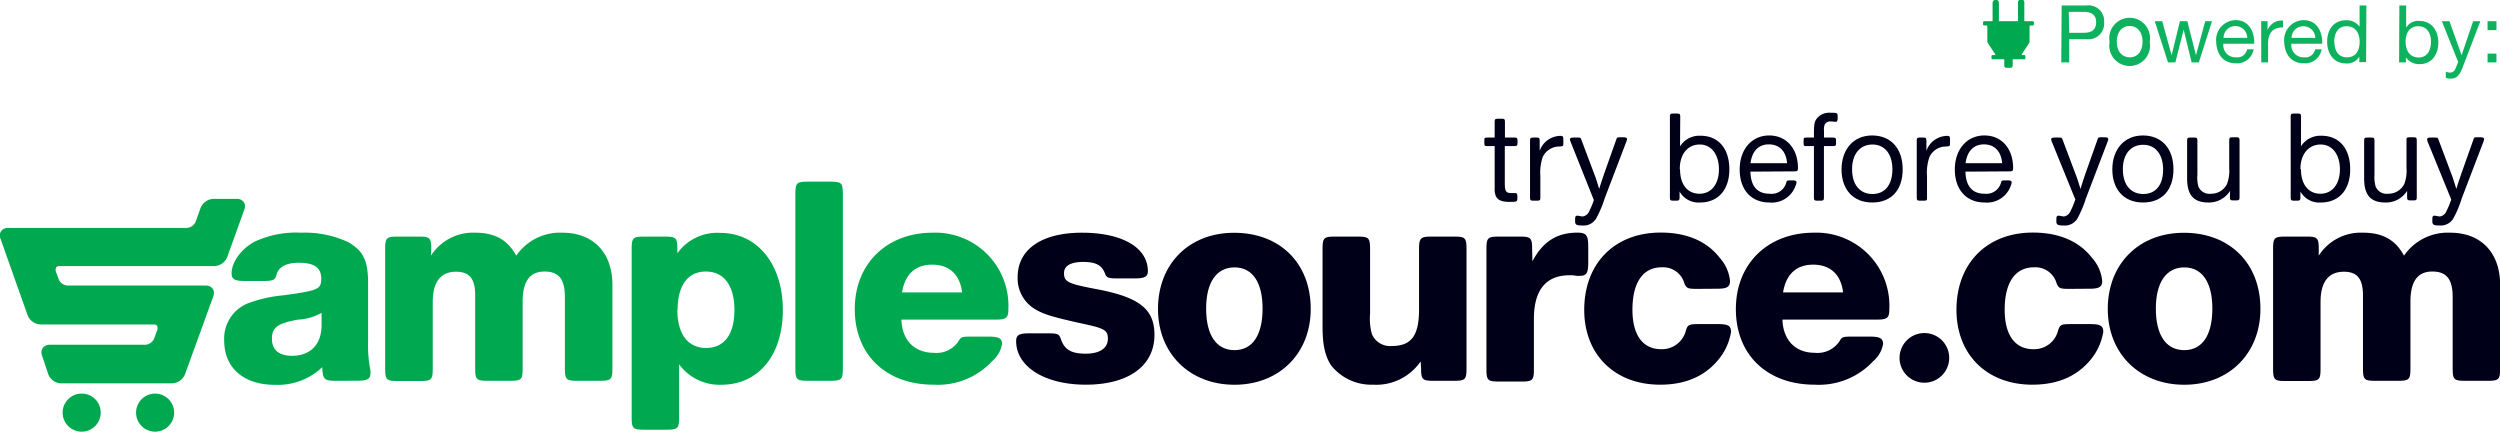 <svg id="Layer_1" data-name="Layer 1" xmlns="http://www.w3.org/2000/svg" viewBox="0 0 367.64 63.48"><defs><style>.cls-1{fill:#00a94f;}.cls-2{fill:#000018;}.cls-3{fill:#0eb25e;}</style></defs><path class="cls-1" d="M67.1,62.57c-1.71,0-1.93-.21-2-2a9.5,9.5,0,0,1-7,2.59c-4.56,0-7.42-2.5-7.42-6.5a5.58,5.58,0,0,1,3.6-5.53A20.11,20.11,0,0,1,59.37,50c5.14-.71,5.58-.88,5.58-2.46s-1-2.33-3.29-2.33c-1.85,0-3,.61-3.3,1.8-.17.7-.48.88-1.84.88H53.71c-1.5,0-1.94-.26-1.94-1.14,0-1.63,1.45-3.65,3.43-4.66A14.36,14.36,0,0,1,62,40.79a15,15,0,0,1,6.94,1.4c2.25,1.32,2.9,2.73,2.9,6.11v.44c0,.61,0,.22,0,2.72V54l0,.79v1.93a18.86,18.86,0,0,0,.35,4.35,1.2,1.2,0,0,1,0,.35c0,.88-.44,1.14-1.93,1.14Zm-2.1-10a7.68,7.68,0,0,1-3.43,1c-3,.53-3.87,1.15-3.87,2.81s1.06,2.51,2.95,2.51c2.72,0,4.35-1.67,4.35-4.53Z" transform="translate(-17.71 -6.57)"/><path class="cls-1" d="M81.08,44.17a7.35,7.35,0,0,1,6.54-3.38c2.9,0,4.79,1.1,6,3.38a7.83,7.83,0,0,1,6.81-3.38c4.53,0,7.34,2.94,7.34,7.68V60.69c0,1.71-.18,1.88-1.89,1.88h-3.21c-1.71,0-1.89-.17-1.89-1.88V50.28c0-2.64-.87-3.78-3-3.78s-3.21,1.4-3.21,4.43v9.76c0,1.71-.17,1.88-1.89,1.88h-3.2c-1.72,0-1.89-.17-1.89-1.88V50c0-2.42-.84-3.47-2.81-3.47-2.25,0-3.43,1.49-3.43,4.43v9.76c0,1.71-.18,1.88-1.89,1.88H76.24c-1.71,0-1.89-.17-1.89-1.88V43.25c0-1.72.18-1.89,1.89-1.89h3c1.71,0,1.89.17,1.89,1.89Z" transform="translate(-17.71 -6.57)"/><path class="cls-1" d="M117.32,43.82a7.19,7.19,0,0,1,6.33-3c5.44,0,9.18,4.61,9.18,11.33s-3.61,11-9.05,11a7.34,7.34,0,0,1-6.2-3v7.73c0,1.71-.17,1.88-1.89,1.88h-3.2c-1.72,0-1.89-.17-1.89-1.88V43.25c0-1.72.17-1.89,1.89-1.89h2.94c1.71,0,1.89.17,1.89,1.89Zm0,8.3c0,3.56,1.54,5.62,4.22,5.62s4.17-2,4.17-5.58-1.53-5.66-4.21-5.66S117.36,48.61,117.36,52.12Z" transform="translate(-17.71 -6.57)"/><path class="cls-1" d="M141.66,60.69c0,1.71-.18,1.88-1.89,1.88h-3.21c-1.71,0-1.89-.17-1.89-1.88V35.16c0-1.71.18-1.88,1.89-1.88h3.21c1.71,0,1.89.17,1.89,1.88Z" transform="translate(-17.71 -6.57)"/><path class="cls-1" d="M150.27,53.57c.09,3,1.89,4.88,4.74,4.88a3.86,3.86,0,0,0,3.74-1.85c.31-.48.48-.53,1.71-.53h2.72c1.41,0,1.89.27,1.89,1.1a4.28,4.28,0,0,1-1.45,2.51A10.91,10.91,0,0,1,155,63.14c-7,0-11.59-4.39-11.59-11.11s4.74-11.24,11.46-11.24A10.74,10.74,0,0,1,166,51.94c0,1.41-.27,1.63-1.94,1.63Zm8.92-4c-.31-2.63-1.89-4.08-4.4-4.08s-4,1.45-4.43,4.08Z" transform="translate(-17.71 -6.57)"/><path class="cls-2" d="M182,47.51c-1.36,0-1.58-.09-1.84-.84-.49-1.14-1.36-1.58-3.17-1.58s-2.81.57-2.81,1.63c0,1.32.57,1.58,5,2.41,6.15,1.19,8.3,2.95,8.3,6.68,0,4.57-3.82,7.33-10.1,7.33-6,0-10.24-2.63-10.24-6.41,0-.88.44-1.14,1.89-1.14h2.81c1.41,0,1.63.09,1.89.88.53,1.54,1.54,2.11,3.65,2.11s3.25-.84,3.25-2.2-.57-1.54-4.44-2.37c-3.65-.83-4.92-1.19-6.19-1.93a5.26,5.26,0,0,1-2.64-4.75c0-4.08,3.51-6.54,9.45-6.54s9.7,2.19,9.7,5.66c0,.79-.44,1.06-1.89,1.06Z" transform="translate(-17.71 -6.57)"/><path class="cls-2" d="M210.46,52c0,6.54-4.62,11.15-11.21,11.15S188,58.58,188,52s4.52-11.2,11.2-11.2S210.46,45.22,210.46,52Zm-15.38-.05c0,3.91,1.5,6.11,4.17,6.11s4.13-2.24,4.13-6.11-1.49-6.06-4.13-6.06S195.08,48.08,195.08,51.94Z" transform="translate(-17.71 -6.57)"/><path class="cls-2" d="M226.62,59.72a7.91,7.91,0,0,1-7,3.42,7.55,7.55,0,0,1-6.1-2.76c-.92-1.32-1.32-3-1.32-5.76V43.25c0-1.72.18-1.89,1.89-1.89h3.21c1.71,0,1.89.17,1.89,1.89v9.44a8.6,8.6,0,0,0,.26,3,2.9,2.9,0,0,0,2.94,1.76c2.86,0,4-1.5,4-5.41V43.25c0-1.72.22-1.89,1.93-1.89h3.16c1.71,0,1.89.17,1.89,1.89V60.69c0,1.71-.18,1.88-1.89,1.88h-2.9c-1.71,0-1.89-.17-1.89-1.88Z" transform="translate(-17.71 -6.57)"/><path class="cls-2" d="M243.06,45c1.53-2.9,3.6-4.22,6.63-4.22,1.27,0,1.58.4,1.58,2v2.46c0,1.45-.26,1.89-1.19,1.89a3.34,3.34,0,0,1-.57,0,3.89,3.89,0,0,0-1-.08c-3.47,0-5.23,2.19-5.23,6.41v7.34c0,1.71-.18,1.88-1.89,1.88h-3.21c-1.71,0-1.88-.17-1.88-1.88V43.25c0-1.72.17-1.89,1.88-1.89h2.95c1.71,0,1.89.17,1.89,1.89Z" transform="translate(-17.71 -6.57)"/><path class="cls-2" d="M267.26,49.05c-1.36,0-1.54-.09-1.85-.8a3.23,3.23,0,0,0-3.33-2.37c-2.77,0-4.31,2.24-4.31,6.24,0,3.69,1.5,5.8,4.22,5.8a3.63,3.63,0,0,0,3.65-2.77c.26-.83.44-.92,1.88-.92h2.86c1.45,0,1.89.26,1.89,1.14a8.53,8.53,0,0,1-2,4.26c-2,2.33-4.79,3.51-8.43,3.51-6.68,0-11.16-4.43-11.16-11,0-6.85,4.48-11.37,11.25-11.37,3.82,0,6.8,1.27,8.69,3.73a5.92,5.92,0,0,1,1.5,3.38c0,.88-.44,1.15-1.89,1.15Z" transform="translate(-17.71 -6.57)"/><path class="cls-2" d="M279.83,53.57c.09,3,1.89,4.88,4.74,4.88a3.87,3.87,0,0,0,3.74-1.85c.3-.48.48-.53,1.71-.53h2.72c1.41,0,1.89.27,1.89,1.1a4.34,4.34,0,0,1-1.45,2.51,10.91,10.91,0,0,1-8.61,3.46c-7,0-11.59-4.39-11.59-11.11s4.74-11.24,11.46-11.24a10.73,10.73,0,0,1,11.11,11.15c0,1.41-.26,1.63-1.93,1.63Zm8.92-4c-.31-2.63-1.89-4.08-4.4-4.08s-4,1.45-4.43,4.08Z" transform="translate(-17.71 -6.57)"/><path class="cls-2" d="M322,49.05c-1.36,0-1.54-.09-1.85-.8a3.24,3.24,0,0,0-3.33-2.37c-2.77,0-4.31,2.24-4.31,6.24,0,3.69,1.49,5.8,4.22,5.8a3.61,3.61,0,0,0,3.64-2.77c.27-.83.44-.92,1.89-.92h2.86c1.45,0,1.89.26,1.89,1.14a8.53,8.53,0,0,1-2,4.26c-2,2.33-4.79,3.51-8.44,3.51-6.67,0-11.15-4.43-11.15-11,0-6.85,4.48-11.37,11.24-11.37,3.82,0,6.81,1.27,8.7,3.73a5.89,5.89,0,0,1,1.49,3.38c0,.88-.43,1.15-1.88,1.15Z" transform="translate(-17.71 -6.57)"/><path class="cls-2" d="M350.12,52c0,6.54-4.61,11.15-11.2,11.15S327.67,58.58,327.67,52s4.53-11.2,11.2-11.2S350.12,45.22,350.12,52Zm-15.38-.05c0,3.91,1.5,6.11,4.18,6.11s4.13-2.24,4.13-6.11-1.5-6.06-4.13-6.06S334.74,48.08,334.74,51.94Z" transform="translate(-17.71 -6.57)"/><path class="cls-2" d="M358.69,44.17a7.35,7.35,0,0,1,6.54-3.38c2.9,0,4.79,1.1,6,3.38a7.8,7.8,0,0,1,6.8-3.38c4.53,0,7.34,2.94,7.34,7.68V60.69c0,1.71-.18,1.88-1.89,1.88h-3.2c-1.72,0-1.89-.17-1.89-1.88V50.28c0-2.64-.88-3.78-3-3.78s-3.21,1.4-3.21,4.43v9.76c0,1.71-.17,1.88-1.89,1.88h-3.2c-1.72,0-1.89-.17-1.89-1.88V50c0-2.42-.84-3.47-2.81-3.47-2.24,0-3.43,1.49-3.43,4.43v9.76c0,1.71-.17,1.88-1.89,1.88h-3.21c-1.71,0-1.88-.17-1.88-1.88V43.25c0-1.72.17-1.89,1.88-1.89h2.95c1.71,0,1.89.17,1.89,1.89Z" transform="translate(-17.71 -6.57)"/><path class="cls-2" d="M239,33.52c0,1.19.18,1.44.95,1.44l.51,0h.06c.25,0,.33.13.33.51v.22c0,.53-.08.57-1.06.57-1.23,0-1.8-.23-2.11-.86a2.74,2.74,0,0,1-.17-1.16l0-.51V28.05h-1c-.48,0-.52,0-.52-.54v-.17c0-.5,0-.54.52-.54h1V24.57c0-.48.05-.54.53-.54h.45c.48,0,.53.06.53.54V26.8h1.31c.48,0,.54.06.54.54v.17c0,.48-.06.54-.54.54H239Z" transform="translate(-17.71 -6.57)"/><path class="cls-2" d="M244.13,28.74a3.29,3.29,0,0,1,3.05-2.19c.35,0,.43.1.43.54v.48c0,.54,0,.52-.91.56a2.69,2.69,0,0,0-2.13,1.55,7.06,7.06,0,0,0-.34,2.79v3.07c0,.48-.06.54-.52.54h-.46c-.48,0-.54-.06-.54-.54v-8.2c0-.48.06-.54.54-.54h.34c.48,0,.54.06.54.54Z" transform="translate(-17.71 -6.57)"/><path class="cls-2" d="M248.68,27.43a1.25,1.25,0,0,1-.1-.34c0-.21.16-.29.54-.29h.59c.43,0,.43,0,.58.4l1.88,5c.18.42.33.92.71,2.15.35-1.12.52-1.6.75-2.29l1.73-4.88c.14-.42.16-.42.58-.42h.5c.36,0,.54.08.54.29a1.83,1.83,0,0,1-.1.34l-3.19,8.34a16.29,16.29,0,0,1-1.27,3,2.15,2.15,0,0,1-2,1c-.89,0-1.08-.11-1.08-.63v-.27c0-.4.08-.54.31-.54a.16.16,0,0,1,.09,0l.68.12a1.26,1.26,0,0,0,1-.79A13.42,13.42,0,0,0,252.1,36Z" transform="translate(-17.71 -6.57)"/><path class="cls-2" d="M264.77,28.09a3.37,3.37,0,0,1,3-1.56c2.64,0,4.25,1.88,4.25,4.94s-1.69,4.88-4.32,4.88a3.18,3.18,0,0,1-3-1.62v.81c0,.48-.06.54-.54.54h-.34c-.48,0-.54-.06-.54-.54V23.8c0-.48.06-.53.54-.53h.46c.46,0,.52.05.52.53Zm0,3.36c0,2.25,1.09,3.61,2.86,3.61s2.86-1.44,2.86-3.59-1.09-3.65-2.82-3.65S264.73,29.18,264.73,31.45Z" transform="translate(-17.71 -6.57)"/><path class="cls-2" d="M275.12,31.81c.05,2.14,1,3.25,2.84,3.25a2.23,2.23,0,0,0,2.46-1.75c.06-.17.15-.21.52-.21h.42c.4,0,.54.08.54.31a1.73,1.73,0,0,1-.16.52,3.69,3.69,0,0,1-3.8,2.42c-2.71,0-4.4-1.87-4.4-4.86s1.81-5,4.34-5,4.23,1.94,4.23,4.78c0,.43-.08.5-.54.5Zm5.39-1.24c-.13-1.75-1.13-2.77-2.67-2.77s-2.47,1-2.71,2.77Z" transform="translate(-17.71 -6.57)"/><path class="cls-2" d="M287.17,26.8c.49,0,.54.06.54.54v.17c0,.48,0,.54-.54.54h-1.24v7.49c0,.48-.06.54-.54.54H285c-.48,0-.54-.06-.54-.54V28.05h-1c-.48,0-.52,0-.52-.54v-.17c0-.5,0-.54.52-.54h1v-.61c0-1.33.08-1.71.4-2.16a2.33,2.33,0,0,1,2-.88c1,0,1.09,0,1.09.58v.21c0,.38-.09.56-.3.54l-.87-.06a.94.94,0,0,0-.71.42,1.75,1.75,0,0,0-.13.89V26.8Z" transform="translate(-17.71 -6.57)"/><path class="cls-2" d="M297.51,31.47c0,3.05-1.67,4.88-4.48,4.88s-4.51-1.92-4.51-4.86,1.74-5,4.49-5S297.51,28.39,297.51,31.47Zm-7.44,0c0,2.25,1.14,3.63,3,3.63S296,33.7,296,31.47s-1.11-3.65-2.94-3.65S290.07,29.24,290.07,31.43Z" transform="translate(-17.71 -6.57)"/><path class="cls-2" d="M301,28.74a3.29,3.29,0,0,1,3.05-2.19c.35,0,.42.1.42.54v.48c0,.54,0,.52-.9.56a2.67,2.67,0,0,0-2.13,1.55,7,7,0,0,0-.35,2.79v3.07c0,.48,0,.54-.52.54h-.46c-.48,0-.53-.06-.53-.54v-8.2c0-.48.05-.54.53-.54h.35c.48,0,.54.06.54.54Z" transform="translate(-17.71 -6.57)"/><path class="cls-2" d="M306.74,31.81c.06,2.14,1,3.25,2.84,3.25A2.22,2.22,0,0,0,312,33.31c.06-.17.15-.21.52-.21H313c.4,0,.54.08.54.31a2,2,0,0,1-.15.52,3.7,3.7,0,0,1-3.81,2.42c-2.7,0-4.4-1.87-4.4-4.86s1.81-5,4.35-5,4.22,1.94,4.22,4.78c0,.43-.08.5-.54.5Zm5.4-1.24c-.14-1.75-1.14-2.77-2.67-2.77s-2.48,1-2.71,2.77Z" transform="translate(-17.71 -6.57)"/><path class="cls-2" d="M319.45,27.43a1.25,1.25,0,0,1-.1-.34c0-.21.16-.29.54-.29h.6c.42,0,.42,0,.57.4l1.88,5c.18.42.33.92.72,2.15.34-1.12.51-1.6.74-2.29l1.73-4.88c.14-.42.16-.42.58-.42h.5c.36,0,.54.08.54.29a1.83,1.83,0,0,1-.1.34l-3.19,8.34a16.29,16.29,0,0,1-1.27,3,2.15,2.15,0,0,1-2,1c-.89,0-1.08-.11-1.08-.63v-.27c0-.4.08-.54.31-.54a.22.22,0,0,1,.1,0l.67.12a1.26,1.26,0,0,0,1-.79,13.42,13.42,0,0,0,.71-1.71Z" transform="translate(-17.71 -6.57)"/><path class="cls-2" d="M337.33,31.47c0,3.05-1.68,4.88-4.48,4.88s-4.51-1.92-4.51-4.86,1.74-5,4.49-5S337.33,28.39,337.33,31.47Zm-7.44,0c0,2.25,1.14,3.63,3,3.63s2.92-1.36,2.92-3.59-1.12-3.65-2.94-3.65S329.89,29.24,329.89,31.43Z" transform="translate(-17.71 -6.57)"/><path class="cls-2" d="M345.66,34.64a3.68,3.68,0,0,1-3.17,1.71c-2.19,0-3.15-1.08-3.15-3.54V27.34c0-.48.06-.54.53-.54h.45c.48,0,.53.06.53.54v4.93A4.91,4.91,0,0,0,341,34a1.75,1.75,0,0,0,1.86,1.06,2.59,2.59,0,0,0,2.34-1.42,5.47,5.47,0,0,0,.33-2.34v-4c0-.48.06-.54.52-.54h.46c.48,0,.54.06.54.54v8.2c0,.48-.06.54-.54.54h-.34c-.49,0-.54-.06-.54-.54Z" transform="translate(-17.71 -6.57)"/><path class="cls-2" d="M356.08,28.09a3.38,3.38,0,0,1,3-1.56c2.63,0,4.24,1.88,4.24,4.94s-1.69,4.88-4.32,4.88a3.16,3.16,0,0,1-3-1.62v.81c0,.48-.06.54-.54.54h-.35c-.48,0-.54-.06-.54-.54V23.8c0-.48.06-.53.54-.53h.46c.46,0,.52.05.52.53Zm0,3.36c0,2.25,1.1,3.61,2.86,3.61s2.87-1.44,2.87-3.59-1.1-3.65-2.83-3.65S356,29.18,356,31.45Z" transform="translate(-17.71 -6.57)"/><path class="cls-2" d="M371.69,34.64a3.66,3.66,0,0,1-3.17,1.71c-2.19,0-3.15-1.08-3.15-3.54V27.34c0-.48.06-.54.54-.54h.44c.48,0,.54.06.54.54v4.93a5.24,5.24,0,0,0,.17,1.73,1.76,1.76,0,0,0,1.86,1.06,2.61,2.61,0,0,0,2.35-1.42,5.47,5.47,0,0,0,.33-2.34v-4c0-.48,0-.54.51-.54h.47c.47,0,.53.06.53.54v8.2c0,.48-.06.54-.53.54h-.35c-.48,0-.54-.06-.54-.54Z" transform="translate(-17.71 -6.57)"/><path class="cls-2" d="M374.72,27.43a1.13,1.13,0,0,1-.09-.34c0-.21.15-.29.53-.29h.6c.42,0,.42,0,.58.4l1.88,5c.17.42.32.92.71,2.15.34-1.12.52-1.6.75-2.29l1.73-4.88c.13-.42.15-.42.57-.42h.5c.37,0,.54.08.54.29a1.83,1.83,0,0,1-.1.34l-3.19,8.34a15.87,15.87,0,0,1-1.26,3,2.16,2.16,0,0,1-2,1c-.88,0-1.07-.11-1.07-.63v-.27c0-.4.07-.54.3-.54a.22.22,0,0,1,.1,0l.67.12a1.24,1.24,0,0,0,1-.79,12,12,0,0,0,.71-1.71Z" transform="translate(-17.71 -6.57)"/><path class="cls-1" d="M32.52,67.25a2.8,2.8,0,1,1-2.79-2.8A2.79,2.79,0,0,1,32.52,67.25Z" transform="translate(-17.71 -6.57)"/><path class="cls-1" d="M43.32,67.25a2.8,2.8,0,1,1-2.8-2.8A2.8,2.8,0,0,1,43.32,67.25Z" transform="translate(-17.71 -6.57)"/><path class="cls-1" d="M53.65,37.36l-2.52,7a2.13,2.13,0,0,1-1.91,1.34H26.45c-.4,0-.54.19-.55.47h0a.81.81,0,0,0,0,.25h0l.44,1.21a1.5,1.5,0,0,0,1.31.93H48a1.29,1.29,0,0,1,.84.3h0a1,1,0,0,1,.33.79h0a1.6,1.6,0,0,1-.08.47h0L44.92,61.6A2.13,2.13,0,0,1,43,62.94H26.68a2.07,2.07,0,0,1-1.88-1.36h0l-.92-2.75a1.42,1.42,0,0,1-.08-.45h0a1.09,1.09,0,0,1,.34-.8h0a1.28,1.28,0,0,1,.86-.31H39.08a1.51,1.51,0,0,0,1.3-.93h0L40.87,55a.81.81,0,0,0,0-.25h0c0-.28-.15-.45-.55-.47H23.67a2.12,2.12,0,0,1-1.9-1.35h0l-4-11.29a1.24,1.24,0,0,1-.08-.46h0a1.06,1.06,0,0,1,.33-.79h0a1.24,1.24,0,0,1,.85-.3H45.18a1.54,1.54,0,0,0,1.31-.93h0l.71-2a2.16,2.16,0,0,1,1.91-1.35h3.45a1.21,1.21,0,0,1,.84.31h0a1,1,0,0,1,.34.78h0a1.31,1.31,0,0,1-.09.47h0" transform="translate(-17.71 -6.57)"/><path class="cls-2" d="M304.35,59.19a3.65,3.65,0,1,1-3.64-3.64A3.64,3.64,0,0,1,304.35,59.19Z" transform="translate(-17.71 -6.57)"/><path class="cls-3" d="M384.83,9.69h-1.31V11h1.31Zm-1.31,6.06h1.31v-1.3h-1.31Zm-1.06-6.06H381.4l-1.7,5h0l-1.78-5h-1.12l2.4,6-.41,1a.86.86,0,0,1-.82.56,2.41,2.41,0,0,1-.59-.14v.91a2.05,2.05,0,0,0,.7.11c.89,0,1.3-.44,1.76-1.62Zm-11.95,6.06h1V15h0a2.33,2.33,0,0,0,2,1c1.85,0,2.77-1.45,2.77-3.16s-.93-3.19-2.79-3.19a2,2,0,0,0-1.94,1h0V7.37h-1Zm4.69-3.08c0,1.18-.46,2.35-1.82,2.35s-1.91-1.11-1.91-2.31.52-2.28,1.85-2.28,1.88,1.1,1.88,2.24m-14.23.1c0-1.18.46-2.34,1.82-2.34s1.92,1.1,1.92,2.3S364.19,15,362.85,15,361,13.91,361,12.77m4.7-5.4h-1V10.5h0a2.31,2.31,0,0,0-2-.95c-1.86,0-2.77,1.44-2.77,3.15s.92,3.2,2.79,3.2a2.06,2.06,0,0,0,1.94-1h0v.81h1Zm-11,4.77a1.72,1.72,0,0,1,1.74-1.71,1.75,1.75,0,0,1,1.75,1.71Zm3.46,1.69A1.46,1.46,0,0,1,356.56,15a1.79,1.79,0,0,1-1.89-2h4.54c.06-1.47-.6-3.47-2.74-3.47a2.92,2.92,0,0,0-2.86,3.15c.06,1.86,1,3.2,2.91,3.2a2.45,2.45,0,0,0,2.6-2.07Zm-7.92,1.92h1V13.06c0-1.54.59-2.46,2.2-2.46v-1A2.19,2.19,0,0,0,351.17,11h0V9.69h-.94Zm-5.54-3.61a1.74,1.74,0,0,1,3.48,0Zm3.46,1.69A1.46,1.46,0,0,1,346.56,15a1.79,1.79,0,0,1-1.89-2h4.54c.06-1.47-.6-3.47-2.74-3.47a2.92,2.92,0,0,0-2.86,3.15c.06,1.86,1,3.2,2.91,3.2a2.45,2.45,0,0,0,2.6-2.07ZM343,9.69h-1l-1.36,5h0l-1.27-5h-1.09l-1.22,5h0l-1.38-5h-1.1l1.95,6.06h1.08l1.22-4.82h0L340,15.75h1.06Zm-14,3c0-1.48.84-2.3,1.89-2.3s1.89.82,1.89,2.3S332,15,330.92,15,329,14.19,329,12.73m-1.06,0a3,3,0,1,0,5.9,0,3,3,0,1,0-5.9,0m-6-4.42h2.19c1.26,0,1.83.54,1.83,1.54s-.57,1.55-1.83,1.54H322Zm-1.11,7.44H322V12.33h2.56a2.29,2.29,0,0,0,2.57-2.48,2.29,2.29,0,0,0-2.57-2.48h-3.67Z" transform="translate(-17.71 -6.57)"/><path class="cls-1" d="M316.65,9.69H315.4V7a.47.47,0,1,0-.93,0V9.69h-2.81V7a.46.46,0,0,0-.46-.47.47.47,0,0,0-.47.47V9.69h-1.24a.16.16,0,0,0-.16.15v.31a.16.16,0,0,0,.16.16h.32a.16.16,0,0,1,.15.16v2.18a.58.58,0,0,0,.09.28l1.06,1.61c.05.07,0,.13-.07.13h-.31a.16.16,0,0,0-.16.16v.31a.16.16,0,0,0,.16.15h1.72v.94a.31.31,0,0,0,.3.31h.63a.31.31,0,0,0,.31-.31v-.94h1.71a.16.16,0,0,0,.16-.15v-.31a.16.16,0,0,0-.16-.16h-.31c-.08,0-.12-.06-.06-.13l1.06-1.61a.57.57,0,0,0,.08-.28V10.47a.16.16,0,0,1,.16-.16h.32a.16.16,0,0,0,.16-.16V9.84a.16.16,0,0,0-.16-.15" transform="translate(-17.71 -6.57)"/></svg>